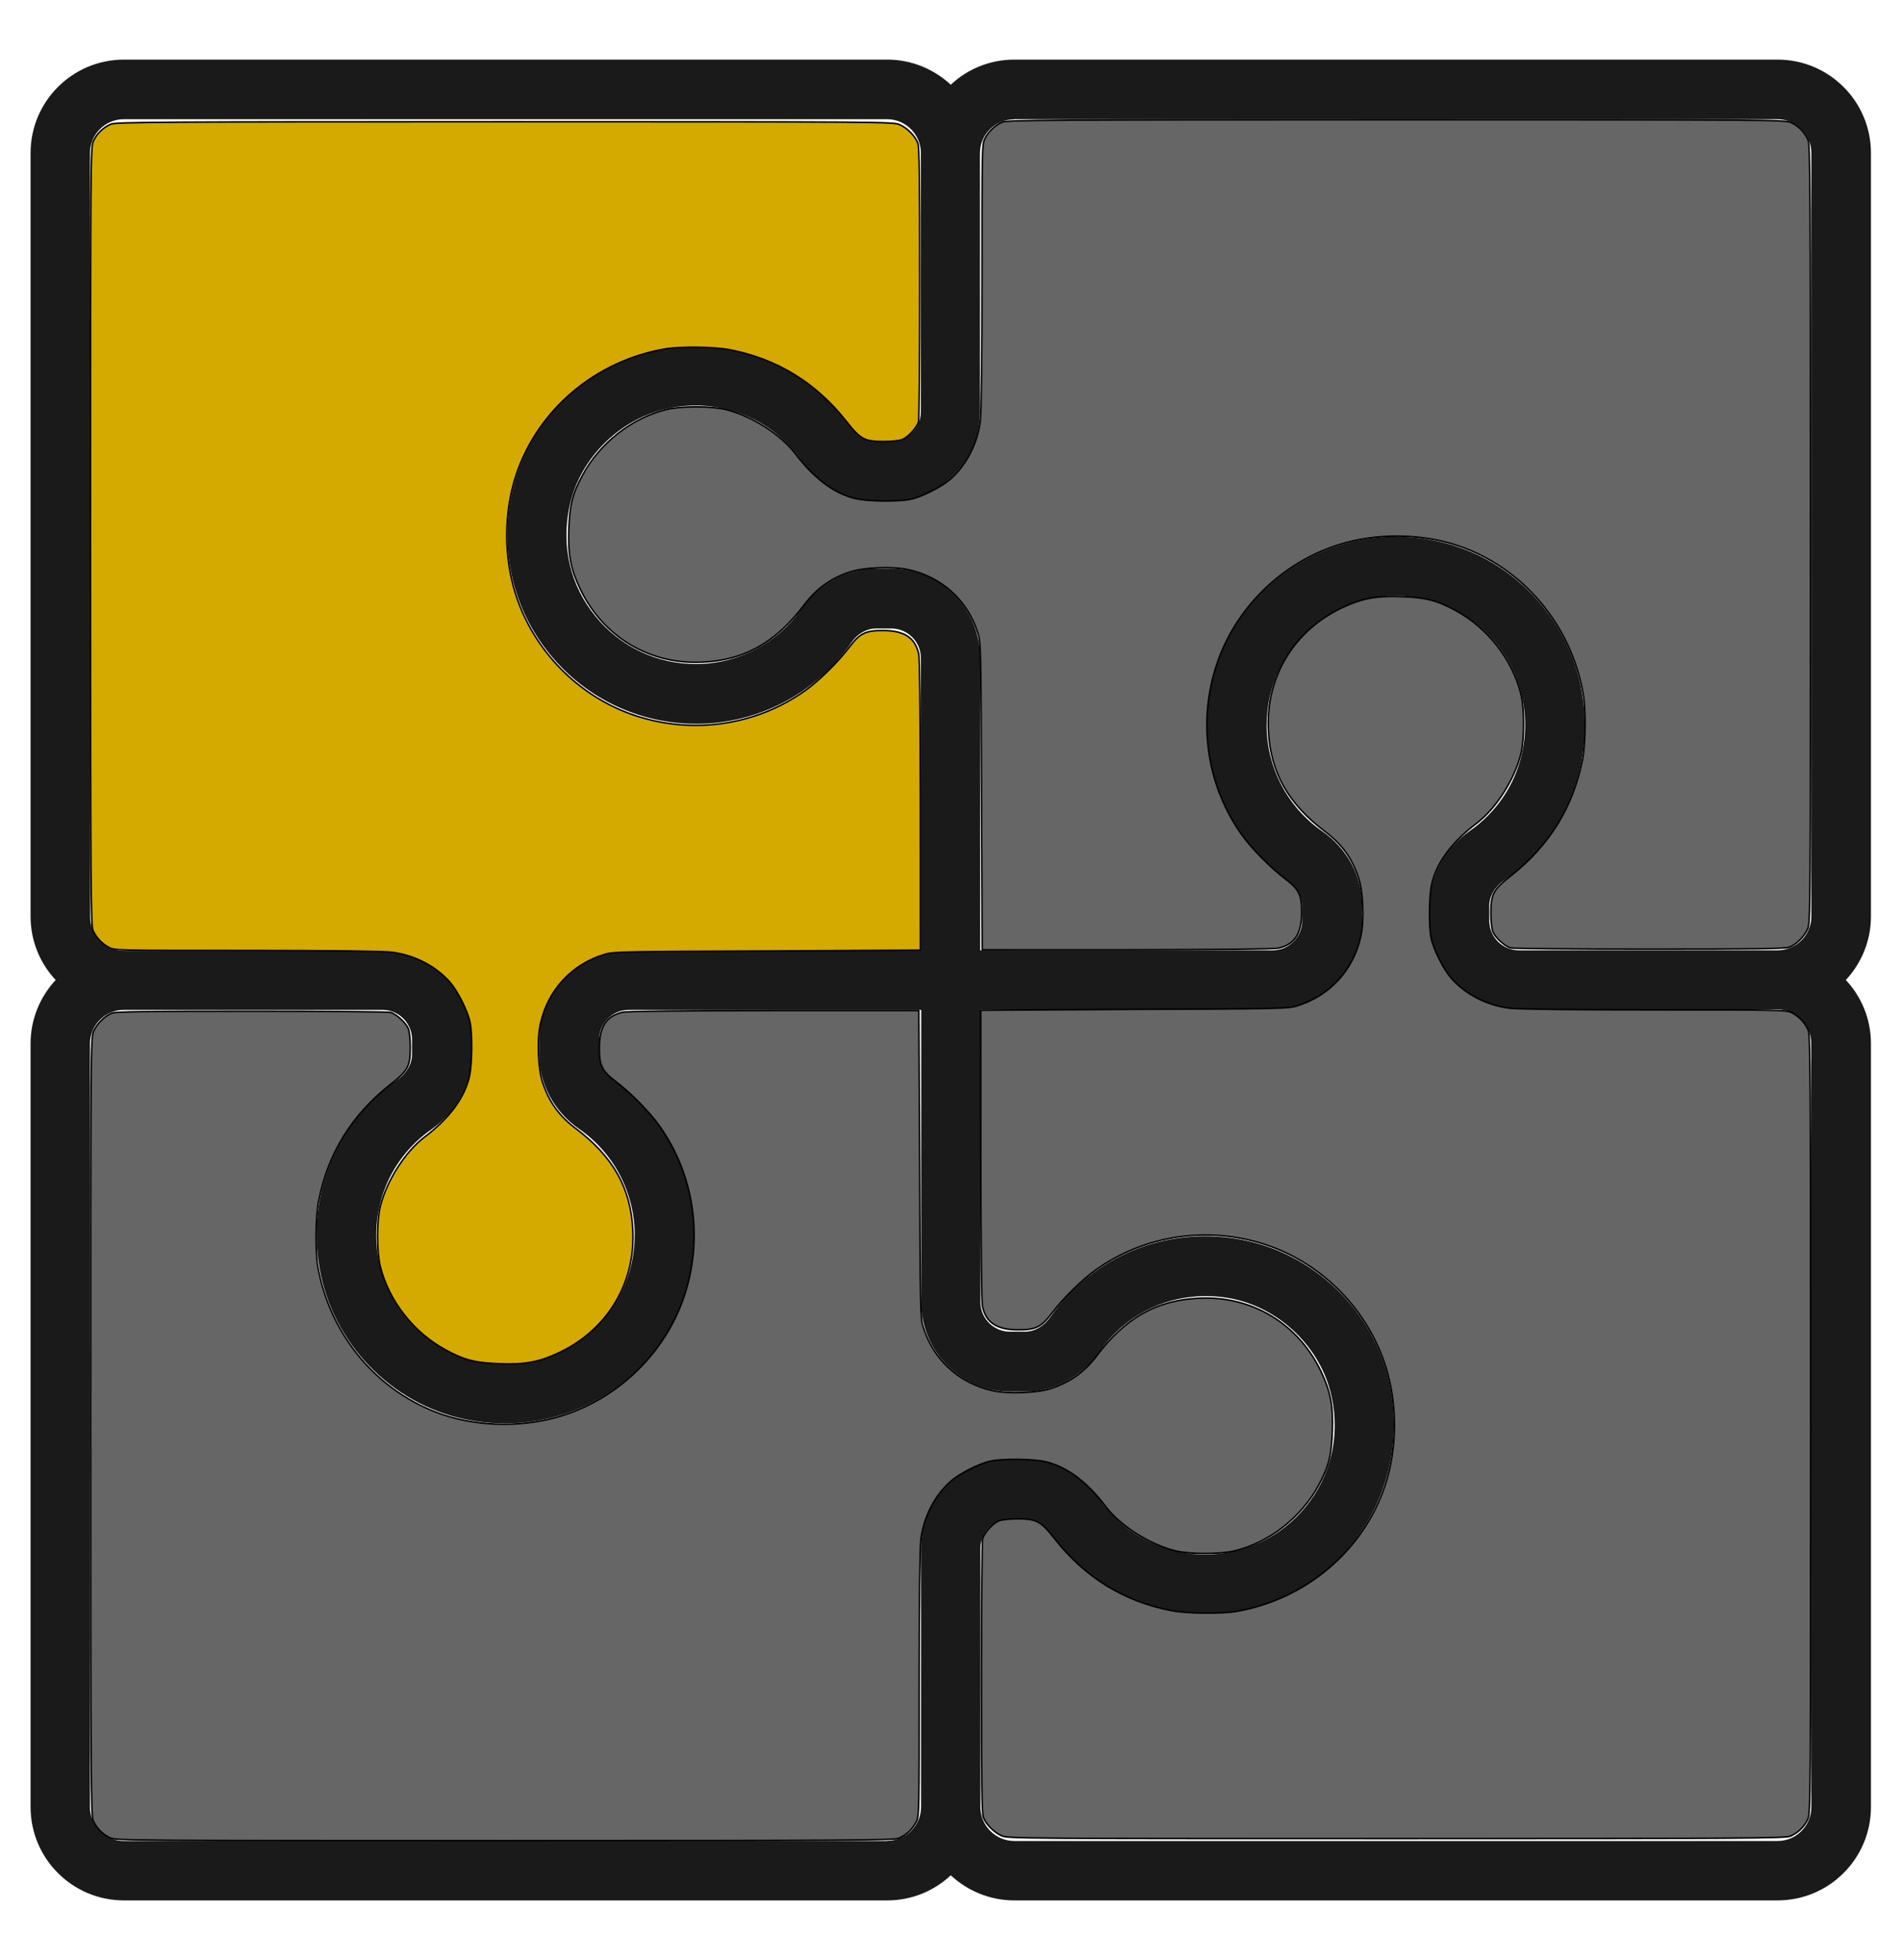 <?xml version="1.0" encoding="UTF-8" standalone="no"?>
<svg
   xmlns:dc="http://purl.org/dc/elements/1.1/"
   xmlns:cc="http://creativecommons.org/ns#"
   xmlns:rdf="http://www.w3.org/1999/02/22-rdf-syntax-ns#"
   xmlns:svg="http://www.w3.org/2000/svg"
   xmlns="http://www.w3.org/2000/svg"
   xmlns:xlink="http://www.w3.org/1999/xlink"
   xmlns:sodipodi="http://sodipodi.sourceforge.net/DTD/sodipodi-0.dtd"
   xmlns:inkscape="http://www.inkscape.org/namespaces/inkscape"
   id="svg8"
   version="1.1"
   viewBox="0 0 11.133 11.477"
   height="11.477mm"
   width="11.133mm"
   sodipodi:docname="iconpuzzle.svg"
   inkscape:version="0.92.3 (2405546, 2018-03-11)">
  <sodipodi:namedview
     pagecolor="#ffffff"
     bordercolor="#666666"
     borderopacity="1"
     objecttolerance="10"
     gridtolerance="10"
     guidetolerance="10"
     inkscape:pageopacity="0"
     inkscape:pageshadow="2"
     inkscape:window-width="640"
     inkscape:window-height="480"
     id="namedview64"
     showgrid="false"
     inkscape:zoom="9.5121861"
     inkscape:cx="45.641072"
     inkscape:cy="23.10417"
     inkscape:current-layer="g2237" />
  <defs
     id="defs2">
    <clipPath
       id="SVGID_6_">
      <use
         height="100%"
         width="100%"
         y="0"
         x="0"
         xlink:href="#SVGID_5_"
         style="overflow:visible"
         id="use1741" />
    </clipPath>
    <polygon
       id="polygon2029"
       points="96.6,35.4 109.9,78.6 7.3,78.6 20.5,35.4 " />
    <path
       id="path2043"
       d="M 58.5,0 C 70.7,0 80.7,9.9 80.7,22.2 80.7,38.4 65.5,54.5 58.5,61 51.5,54.5 36.3,38.5 36.3,22.2 36.4,9.9 46.3,0 58.5,0 Z m 0,32.1 c 5.5,0 10,-4.5 10,-10 0,-5.5 -4.5,-10 -10,-10 -5.5,0 -10,4.5 -10,10 0.1,5.6 4.5,10 10,10 z" />
    <clipPath
       id="SVGID_6_-3">
      <use
         height="100%"
         width="100%"
         y="0"
         x="0"
         xlink:href="#SVGID_5_"
         style="overflow:visible"
         id="use1741-6" />
    </clipPath>
    <polygon
       id="polygon2029-7"
       points="96.6,35.4 109.9,78.6 7.3,78.6 20.5,35.4 " />
    <path
       id="path2043-5"
       d="M 58.5,0 C 70.7,0 80.7,9.9 80.7,22.2 80.7,38.4 65.5,54.5 58.5,61 51.5,54.5 36.3,38.5 36.3,22.2 36.4,9.9 46.3,0 58.5,0 Z m 0,32.1 c 5.5,0 10,-4.5 10,-10 0,-5.5 -4.5,-10 -10,-10 -5.5,0 -10,4.5 -10,10 0.1,5.6 4.5,10 10,10 z" />
    <clipPath
       id="SVGID_6_-35">
      <use
         height="100%"
         width="100%"
         y="0"
         x="0"
         xlink:href="#SVGID_5_"
         style="overflow:visible"
         id="use1741-62" />
    </clipPath>
    <polygon
       id="polygon2029-70"
       points="7.3,78.6 20.5,35.4 96.6,35.4 109.9,78.6 " />
    <path
       id="path2043-6"
       d="M 58.5,0 C 70.7,0 80.7,9.9 80.7,22.2 80.7,38.4 65.5,54.5 58.5,61 51.5,54.5 36.3,38.5 36.3,22.2 36.4,9.9 46.3,0 58.5,0 Z m 0,32.1 c 5.5,0 10,-4.5 10,-10 0,-5.5 -4.5,-10 -10,-10 -5.5,0 -10,4.5 -10,10 0.1,5.6 4.5,10 10,10 z" />
    <clipPath
       id="SVGID_6_-8">
      <use
         height="100%"
         width="100%"
         y="0"
         x="0"
         xlink:href="#SVGID_5_"
         style="overflow:visible"
         id="use1741-7" />
    </clipPath>
    <polygon
       id="polygon2029-75"
       points="96.6,35.4 109.9,78.6 7.3,78.6 20.5,35.4 " />
    <path
       id="path2043-7"
       d="M 58.5,0 C 70.7,0 80.7,9.9 80.7,22.2 80.7,38.4 65.5,54.5 58.5,61 51.5,54.5 36.3,38.5 36.3,22.2 36.4,9.9 46.3,0 58.5,0 Z m 0,32.1 c 5.5,0 10,-4.5 10,-10 0,-5.5 -4.5,-10 -10,-10 -5.5,0 -10,4.5 -10,10 0.1,5.6 4.5,10 10,10 z" />
    <clipPath
       id="SVGID_4_">
      <use
         height="100%"
         width="100%"
         y="0"
         x="0"
         xlink:href="#SVGID_3_"
         style="overflow:visible"
         id="use1731" />
    </clipPath>
    <clipPath
       id="SVGID_6_-1">
      <use
         height="100%"
         width="100%"
         y="0"
         x="0"
         xlink:href="#SVGID_5_"
         style="overflow:visible"
         id="use1741-9" />
    </clipPath>
    <clipPath
       id="SVGID_4_-3">
      <use
         height="100%"
         width="100%"
         y="0"
         x="0"
         xlink:href="#SVGID_3_"
         style="overflow:visible"
         id="use1731-6" />
    </clipPath>
    <clipPath
       id="SVGID_6_-7-4">
      <use
         height="100%"
         width="100%"
         y="0"
         x="0"
         xlink:href="#SVGID_5_"
         style="overflow:visible"
         id="use1741-5" />
    </clipPath>
    <clipPath
       id="SVGID_4_-35">
      <use
         height="100%"
         width="100%"
         y="0"
         x="0"
         xlink:href="#SVGID_3_"
         style="overflow:visible"
         id="use1731-62" />
    </clipPath>
    <clipPath
       id="SVGID_6_-9">
      <use
         height="100%"
         width="100%"
         y="0"
         x="0"
         xlink:href="#SVGID_5_"
         style="overflow:visible"
         id="use1741-1" />
    </clipPath>
  </defs>
  <g
     transform="translate(-104.158,-139.391)"
     id="layer1">
    <g
       style="fill:#2caee1;fill-opacity:1"
       transform="matrix(0.206,0,0,0.206,358.712,543.3)"
       id="g2016">
      <g
         style="fill:#2caee1;fill-opacity:1"
         id="g1980">
        <defs
           id="defs1975">
          <polygon
             id="polygon873"
             points="7.3,78.6 20.5,35.4 96.6,35.4 109.9,78.6 " />
        </defs>
        <clipPath
           id="SVGID_2_">
          <use
             height="100%"
             width="100%"
             y="0"
             x="0"
             xlink:href="#SVGID_1_"
             style="overflow:visible"
             id="use1977" />
        </clipPath>
      </g>
      <g
         style="fill:#2caee1;fill-opacity:1"
         transform="matrix(0.401,0,0,0.401,72.821,-105.277)"
         id="g2000">
        <defs
           id="defs1993">
          <path
             id="path879"
             d="M 58.5,0 C 70.7,0 80.7,9.9 80.7,22.2 80.7,38.4 65.5,54.5 58.5,61 51.5,54.5 36.3,38.5 36.3,22.2 36.4,9.9 46.3,0 58.5,0 Z m 0,32.1 c 5.5,0 10,-4.5 10,-10 0,-5.5 -4.5,-10 -10,-10 -5.5,0 -10,4.5 -10,10 0.1,5.6 4.5,10 10,10 z" />
        </defs>
        <clipPath
           id="SVGID_6_-7">
          <use
             height="100%"
             width="100%"
             y="0"
             x="0"
             xlink:href="#SVGID_5_"
             style="overflow:visible"
             id="use1995" />
        </clipPath>
        <rect
           style="fill:#2caee1;fill-opacity:1"
           x="28.2"
           y="-8.2"
           class="st1"
           width="60.8"
           height="77.4"
           clip-path="url(#SVGID_6_-3)"
           id="rect1998" />
      </g>
    </g>
    <g
       style="fill:#2caee1;fill-opacity:1"
       transform="matrix(0.206,0,0,0.206,358.712,543.3)"
       id="g2016-92">
      <g
         style="fill:#2caee1;fill-opacity:1"
         id="g1980-0">
        <defs
           id="defs1975-23">
          <polygon
             id="polygon953"
             points="7.3,78.6 20.5,35.4 96.6,35.4 109.9,78.6 " />
        </defs>
        <clipPath
           id="SVGID_2_-92">
          <use
             height="100%"
             width="100%"
             y="0"
             x="0"
             xlink:href="#SVGID_1_"
             style="overflow:visible"
             id="use1977-2" />
        </clipPath>
      </g>
      <g
         style="fill:#2caee1;fill-opacity:1"
         transform="matrix(0.401,0,0,0.401,72.821,-105.277)"
         id="g2000-8">
        <defs
           id="defs1993-9">
          <path
             id="path959"
             d="M 58.5,0 C 70.7,0 80.7,9.9 80.7,22.2 80.7,38.4 65.5,54.5 58.5,61 51.5,54.5 36.3,38.5 36.3,22.2 36.4,9.9 46.3,0 58.5,0 Z m 0,32.1 c 5.5,0 10,-4.5 10,-10 0,-5.5 -4.5,-10 -10,-10 -5.5,0 -10,4.5 -10,10 0.1,5.6 4.5,10 10,10 z" />
        </defs>
        <clipPath
           id="SVGID_6_-7-3">
          <use
             height="100%"
             width="100%"
             y="0"
             x="0"
             xlink:href="#SVGID_5_"
             style="overflow:visible"
             id="use1995-61" />
        </clipPath>
        <path
           id="rect1998-2"
           d="M 28.2,-8.2 H 89 V 69.2 H 28.2 Z"
           clip-path="url(#SVGID_6_-8)"
           style="fill:#2caee1;fill-opacity:1" />
      </g>
    </g>
    <g
       transform="translate(-276.994,3.979)"
       id="g2237">
      <path
         id="path1976"
         d="m 392.109,136.308 c 0,-0.302 -0.245,-0.547 -0.547,-0.547 h -4.47 c -0.144,0 -0.275,0.056 -0.372,0.147 -0.098,-0.091 -0.229,-0.147 -0.372,-0.147 h -4.47 c -0.302,0 -0.547,0.245 -0.547,0.547 v 4.47 c 0,0.144 0.056,0.275 0.147,0.372 -0.091,0.098 -0.147,0.229 -0.147,0.372 v 4.47 c 0,0.302 0.245,0.547 0.547,0.547 h 4.47 c 0.144,0 0.275,-0.056 0.372,-0.147 0.098,0.091 0.229,0.147 0.372,0.147 h 4.47 c 0.302,0 0.547,-0.245 0.547,-0.547 v -4.47 c 0,-0.144 -0.056,-0.275 -0.147,-0.372 0.091,-0.098 0.147,-0.229 0.147,-0.372 z m -5.017,-0.198 h 4.47 c 0.109,0 0.198,0.089 0.198,0.198 v 4.47 c 0,0.109 -0.089,0.198 -0.198,0.198 h -1.515 c -0.096,0 -0.173,-0.078 -0.173,-0.173 v -0.087 c 0,-0.057 0.032,-0.112 0.088,-0.151 0.354,-0.248 0.528,-0.669 0.454,-1.099 -0.075,-0.44 -0.418,-0.796 -0.853,-0.887 -0.333,-0.07 -0.674,0.011 -0.934,0.223 -0.26,0.211 -0.409,0.524 -0.409,0.859 0,0.362 0.178,0.702 0.477,0.909 0.052,0.036 0.081,0.089 0.081,0.145 v 0.088 c 0,0.096 -0.078,0.173 -0.173,0.173 h -1.713 v -1.713 c 0,-0.288 -0.234,-0.522 -0.522,-0.522 h -0.088 c -0.17,0 -0.332,0.087 -0.433,0.232 -0.141,0.205 -0.374,0.327 -0.622,0.327 -0.229,0 -0.443,-0.102 -0.588,-0.28 -0.147,-0.18 -0.201,-0.408 -0.152,-0.642 0.061,-0.291 0.309,-0.529 0.604,-0.58 0.295,-0.051 0.584,0.068 0.754,0.311 0.106,0.15 0.265,0.237 0.437,0.237 h 0.087 c 0.288,0 0.522,-0.234 0.522,-0.522 v -1.515 c 0,-0.109 0.089,-0.198 0.198,-0.198 z m -5.413,0.198 c 0,-0.109 0.089,-0.198 0.198,-0.198 h 4.47 c 0.109,0 0.198,0.089 0.198,0.198 v 1.515 c 0,0.096 -0.078,0.173 -0.173,0.173 h -0.087 c -0.057,0 -0.112,-0.032 -0.151,-0.088 -0.248,-0.354 -0.669,-0.528 -1.099,-0.454 -0.44,0.075 -0.796,0.418 -0.887,0.853 -0.07,0.334 0.011,0.674 0.223,0.934 0.211,0.26 0.524,0.409 0.859,0.409 0.362,0 0.702,-0.178 0.909,-0.477 0.036,-0.052 0.089,-0.081 0.145,-0.081 h 0.088 c 0.096,0 0.173,0.078 0.173,0.173 v 1.713 h -1.713 c -0.288,0 -0.522,0.234 -0.522,0.522 v 0.088 c 0,0.17 0.087,0.332 0.232,0.433 0.205,0.141 0.327,0.374 0.327,0.622 0,0.229 -0.102,0.443 -0.28,0.588 -0.18,0.147 -0.408,0.201 -0.642,0.152 -0.291,-0.061 -0.529,-0.309 -0.58,-0.604 -0.051,-0.295 0.068,-0.584 0.311,-0.754 0.15,-0.106 0.237,-0.265 0.237,-0.437 v -0.087 c 2e-5,-0.288 -0.234,-0.522 -0.522,-0.522 h -1.515 c -0.109,0 -0.198,-0.089 -0.198,-0.198 z m 4.668,9.883 h -4.47 c -0.109,0 -0.198,-0.089 -0.198,-0.198 v -4.47 c 0,-0.109 0.089,-0.198 0.198,-0.198 h 1.515 c 0.096,0 0.173,0.078 0.173,0.173 v 0.087 c 0,0.057 -0.032,0.112 -0.088,0.151 -0.354,0.248 -0.528,0.669 -0.454,1.099 0.075,0.44 0.418,0.796 0.853,0.887 0.078,0.016 0.157,0.024 0.235,0.024 0.254,0 0.5,-0.085 0.699,-0.247 0.26,-0.211 0.409,-0.524 0.409,-0.859 0,-0.362 -0.178,-0.702 -0.477,-0.909 -0.052,-0.036 -0.081,-0.089 -0.081,-0.145 v -0.088 c 0,-0.096 0.078,-0.173 0.173,-0.173 h 1.713 v 1.713 c 0,0.288 0.234,0.522 0.522,0.522 h 0.087 c 0.172,0 0.331,-0.086 0.437,-0.237 0.17,-0.242 0.459,-0.361 0.754,-0.311 0.295,0.051 0.543,0.289 0.604,0.58 0.049,0.233 -0.005,0.461 -0.152,0.642 -0.145,0.178 -0.359,0.28 -0.588,0.28 -0.248,0 -0.48,-0.122 -0.622,-0.327 -0.1,-0.145 -0.262,-0.232 -0.433,-0.232 h -0.088 c -0.288,0 -0.522,0.234 -0.522,0.522 v 1.515 c 0,0.109 -0.089,0.198 -0.198,0.198 z m 5.413,-0.198 c 0,0.109 -0.089,0.198 -0.198,0.198 h -4.47 c -0.109,0 -0.198,-0.089 -0.198,-0.198 v -1.515 c 0,-0.096 0.078,-0.173 0.173,-0.173 h 0.088 c 0.057,0 0.11,0.03 0.145,0.081 0.207,0.299 0.546,0.477 0.909,0.477 0.334,0 0.647,-0.149 0.859,-0.409 0.211,-0.26 0.292,-0.6 0.223,-0.934 -0.091,-0.434 -0.447,-0.777 -0.887,-0.853 -0.429,-0.074 -0.85,0.1 -1.099,0.454 -0.039,0.056 -0.094,0.088 -0.151,0.088 h -0.087 c -0.096,0 -0.173,-0.078 -0.173,-0.173 v -1.713 h 1.713 c 0.288,0 0.522,-0.234 0.522,-0.522 v -0.088 c 0,-0.17 -0.087,-0.332 -0.232,-0.433 -0.205,-0.141 -0.327,-0.374 -0.327,-0.622 0,-0.229 0.102,-0.443 0.28,-0.588 0.18,-0.147 0.408,-0.201 0.642,-0.152 0.291,0.061 0.529,0.309 0.58,0.604 0.051,0.295 -0.068,0.584 -0.311,0.754 -0.15,0.106 -0.237,0.265 -0.237,0.437 v 0.087 c 0,0.288 0.234,0.522 0.522,0.522 h 1.515 c 0.109,0 0.198,0.089 0.198,0.198 z"
         style="fill:#1a1a1a;stroke-width:0.023" />
      <path
         style="opacity:1;fill:#666666;fill-opacity:1;stroke:#000000;stroke-width:0.009;stroke-linecap:square;stroke-linejoin:round;stroke-miterlimit:3.667;stroke-dasharray:none;stroke-dashoffset:0;stroke-opacity:1;paint-order:normal"
         d="m 386.9,140.078 c -0.003,-0.831 -0.004,-0.902 -0.019,-0.952 -0.058,-0.195 -0.211,-0.336 -0.411,-0.379 -0.093,-0.02 -0.261,-0.013 -0.341,0.014 -0.114,0.038 -0.195,0.097 -0.267,0.192 -0.166,0.221 -0.351,0.325 -0.598,0.336 -0.31,0.015 -0.581,-0.149 -0.715,-0.43 -0.055,-0.116 -0.071,-0.199 -0.066,-0.345 0.005,-0.145 0.021,-0.21 0.08,-0.319 0.101,-0.188 0.286,-0.334 0.49,-0.385 0.086,-0.021 0.265,-0.021 0.351,0 0.152,0.038 0.322,0.147 0.407,0.26 0.109,0.144 0.228,0.233 0.354,0.262 0.068,0.016 0.247,0.018 0.316,0.004 0.066,-0.013 0.183,-0.072 0.235,-0.117 0.095,-0.083 0.16,-0.208 0.177,-0.342 0.006,-0.048 0.01,-0.358 0.01,-0.848 0,-0.742 0,-0.774 0.017,-0.806 0.022,-0.043 0.06,-0.078 0.102,-0.096 0.03,-0.012 0.272,-0.014 2.309,-0.014 2.195,1.8e-4 2.276,0 2.311,0.017 0.044,0.02 0.08,0.058 0.099,0.102 0.012,0.03 0.014,0.272 0.014,2.309 -1.9e-4,2.184 0,2.277 -0.017,2.311 -0.021,0.046 -0.067,0.091 -0.108,0.106 -0.025,0.009 -0.205,0.011 -0.82,0.011 -0.433,0 -0.799,-0.003 -0.812,-0.007 -0.034,-0.01 -0.088,-0.059 -0.103,-0.094 -0.007,-0.017 -0.012,-0.063 -0.012,-0.111 0,-0.11 0.013,-0.135 0.116,-0.216 0.228,-0.179 0.367,-0.406 0.421,-0.683 0.018,-0.091 0.02,-0.29 0.004,-0.381 -0.07,-0.406 -0.354,-0.743 -0.736,-0.871 -0.216,-0.072 -0.478,-0.074 -0.698,-0.004 -0.332,0.105 -0.602,0.37 -0.712,0.699 -0.113,0.339 -0.059,0.71 0.146,0.998 0.059,0.083 0.167,0.192 0.259,0.262 0.076,0.058 0.093,0.092 0.092,0.193 0,0.125 -0.041,0.187 -0.135,0.209 -0.026,0.006 -0.338,0.009 -0.888,0.01 l -0.848,2.1e-4 z"
         id="path2155" />
      <path
         id="path2157"
         d="m 385.647,140.98 c -0.831,0.003 -0.902,0.004 -0.952,0.019 -0.195,0.058 -0.336,0.211 -0.379,0.411 -0.02,0.093 -0.013,0.261 0.014,0.341 0.038,0.114 0.097,0.195 0.192,0.267 0.221,0.166 0.325,0.351 0.336,0.598 0.015,0.31 -0.149,0.581 -0.43,0.715 -0.116,0.055 -0.199,0.071 -0.345,0.066 -0.145,-0.005 -0.21,-0.021 -0.319,-0.08 -0.188,-0.101 -0.334,-0.286 -0.385,-0.49 -0.021,-0.086 -0.021,-0.265 0,-0.351 0.038,-0.152 0.147,-0.322 0.26,-0.407 0.144,-0.109 0.233,-0.228 0.262,-0.354 0.016,-0.068 0.018,-0.247 0.004,-0.316 -0.013,-0.066 -0.072,-0.183 -0.117,-0.235 -0.083,-0.095 -0.208,-0.16 -0.342,-0.177 -0.048,-0.006 -0.358,-0.01 -0.848,-0.01 -0.742,0 -0.774,0 -0.806,-0.017 -0.043,-0.022 -0.078,-0.06 -0.096,-0.102 -0.012,-0.03 -0.014,-0.272 -0.014,-2.309 1.9e-4,-2.195 0,-2.276 0.017,-2.311 0.02,-0.044 0.058,-0.08 0.102,-0.099 0.03,-0.012 0.272,-0.014 2.309,-0.014 2.184,1.9e-4 2.277,0 2.311,0.017 0.046,0.021 0.091,0.067 0.106,0.108 0.009,0.025 0.011,0.205 0.011,0.82 0,0.433 -0.003,0.799 -0.007,0.812 -0.01,0.034 -0.059,0.088 -0.094,0.103 -0.017,0.007 -0.062,0.012 -0.111,0.012 -0.11,0 -0.135,-0.013 -0.216,-0.116 -0.179,-0.228 -0.406,-0.367 -0.683,-0.421 -0.091,-0.018 -0.29,-0.02 -0.381,-0.005 -0.406,0.07 -0.743,0.354 -0.871,0.736 -0.072,0.216 -0.074,0.478 -0.004,0.698 0.105,0.332 0.37,0.602 0.699,0.712 0.339,0.113 0.71,0.059 0.998,-0.146 0.083,-0.059 0.192,-0.167 0.262,-0.259 0.058,-0.076 0.092,-0.093 0.193,-0.092 0.125,0 0.187,0.041 0.209,0.135 0.006,0.026 0.009,0.338 0.01,0.888 l 2.1e-4,0.848 z"
         style="opacity:1;fill:#d4aa00;fill-opacity:1;stroke:#000000;stroke-width:0.009;stroke-linecap:square;stroke-linejoin:round;stroke-miterlimit:3.667;stroke-dasharray:none;stroke-dashoffset:0;stroke-opacity:1;paint-order:normal" />
      <path
         id="path2161"
         d="m 386.538,142.224 c 0.003,0.831 0.004,0.902 0.019,0.952 0.058,0.195 0.211,0.336 0.411,0.379 0.093,0.02 0.261,0.013 0.341,-0.014 0.114,-0.038 0.195,-0.097 0.267,-0.192 0.166,-0.221 0.351,-0.325 0.598,-0.336 0.31,-0.015 0.581,0.149 0.715,0.43 0.055,0.116 0.071,0.199 0.066,0.345 -0.005,0.145 -0.021,0.21 -0.08,0.319 -0.101,0.188 -0.286,0.334 -0.49,0.385 -0.086,0.021 -0.265,0.021 -0.351,0 -0.152,-0.038 -0.322,-0.147 -0.407,-0.26 -0.109,-0.144 -0.228,-0.233 -0.354,-0.262 -0.068,-0.016 -0.247,-0.018 -0.316,-0.004 -0.066,0.013 -0.183,0.072 -0.235,0.117 -0.095,0.083 -0.16,0.208 -0.177,0.342 -0.006,0.048 -0.01,0.358 -0.01,0.848 0,0.742 0,0.774 -0.017,0.806 -0.022,0.043 -0.06,0.078 -0.102,0.096 -0.03,0.012 -0.272,0.014 -2.309,0.014 -2.195,-1.9e-4 -2.276,0 -2.311,-0.017 -0.044,-0.02 -0.08,-0.058 -0.099,-0.102 -0.012,-0.03 -0.014,-0.272 -0.014,-2.309 1.9e-4,-2.184 0,-2.277 0.017,-2.311 0.021,-0.046 0.067,-0.091 0.108,-0.106 0.025,-0.009 0.205,-0.011 0.82,-0.011 0.433,0 0.799,0.003 0.812,0.007 0.034,0.01 0.088,0.059 0.103,0.094 0.007,0.017 0.012,0.062 0.012,0.111 0,0.11 -0.013,0.135 -0.116,0.216 -0.228,0.179 -0.367,0.406 -0.421,0.683 -0.018,0.091 -0.02,0.29 -0.005,0.381 0.07,0.406 0.354,0.743 0.736,0.871 0.216,0.072 0.478,0.074 0.698,0.004 0.332,-0.105 0.602,-0.37 0.712,-0.699 0.113,-0.339 0.059,-0.71 -0.146,-0.998 -0.059,-0.083 -0.167,-0.192 -0.259,-0.262 -0.076,-0.058 -0.093,-0.092 -0.092,-0.193 0,-0.125 0.041,-0.187 0.135,-0.209 0.026,-0.006 0.338,-0.009 0.888,-0.01 l 0.848,-2.1e-4 z"
         style="opacity:1;fill:#666666;fill-opacity:1;stroke:#000000;stroke-width:0.009;stroke-linecap:square;stroke-linejoin:round;stroke-miterlimit:3.667;stroke-dasharray:none;stroke-dashoffset:0;stroke-opacity:1;paint-order:normal" />
      <path
         style="opacity:1;fill:#666666;fill-opacity:1;stroke:#000000;stroke-width:0.009;stroke-linecap:square;stroke-linejoin:round;stroke-miterlimit:3.667;stroke-dasharray:none;stroke-dashoffset:0;stroke-opacity:1;paint-order:normal"
         d="m 387.791,141.322 c 0.831,-0.003 0.902,-0.004 0.952,-0.019 0.195,-0.058 0.336,-0.211 0.379,-0.411 0.02,-0.093 0.013,-0.261 -0.014,-0.341 -0.038,-0.114 -0.097,-0.195 -0.192,-0.267 -0.221,-0.166 -0.325,-0.351 -0.336,-0.598 -0.015,-0.31 0.149,-0.581 0.43,-0.715 0.116,-0.055 0.199,-0.071 0.345,-0.066 0.145,0.005 0.21,0.021 0.319,0.08 0.188,0.101 0.334,0.286 0.385,0.49 0.021,0.086 0.021,0.265 0,0.351 -0.038,0.152 -0.147,0.322 -0.26,0.407 -0.144,0.109 -0.233,0.228 -0.262,0.354 -0.016,0.068 -0.018,0.247 -0.004,0.316 0.013,0.066 0.072,0.183 0.117,0.235 0.083,0.095 0.208,0.16 0.342,0.177 0.048,0.006 0.358,0.01 0.848,0.01 0.742,0 0.774,0 0.806,0.017 0.043,0.022 0.078,0.06 0.096,0.102 0.012,0.03 0.014,0.272 0.014,2.309 -1.9e-4,2.195 0,2.276 -0.017,2.311 -0.02,0.044 -0.058,0.08 -0.102,0.099 -0.03,0.012 -0.272,0.014 -2.309,0.014 -2.184,-1.9e-4 -2.277,0 -2.311,-0.017 -0.046,-0.021 -0.091,-0.067 -0.106,-0.108 -0.009,-0.025 -0.011,-0.205 -0.011,-0.82 0,-0.433 0.003,-0.799 0.007,-0.812 0.01,-0.034 0.059,-0.088 0.094,-0.103 0.017,-0.007 0.062,-0.012 0.111,-0.012 0.11,0 0.135,0.013 0.216,0.116 0.179,0.228 0.406,0.367 0.683,0.421 0.091,0.018 0.29,0.02 0.381,0.005 0.406,-0.07 0.743,-0.354 0.871,-0.736 0.072,-0.216 0.074,-0.478 0.004,-0.698 -0.105,-0.332 -0.37,-0.602 -0.699,-0.712 -0.339,-0.113 -0.71,-0.059 -0.998,0.146 -0.083,0.059 -0.192,0.167 -0.262,0.259 -0.058,0.076 -0.092,0.093 -0.193,0.092 -0.125,0 -0.187,-0.041 -0.209,-0.135 -0.006,-0.026 -0.009,-0.338 -0.01,-0.888 l -2.1e-4,-0.848 z"
         id="path2163" />
    </g>
  </g>
</svg>
